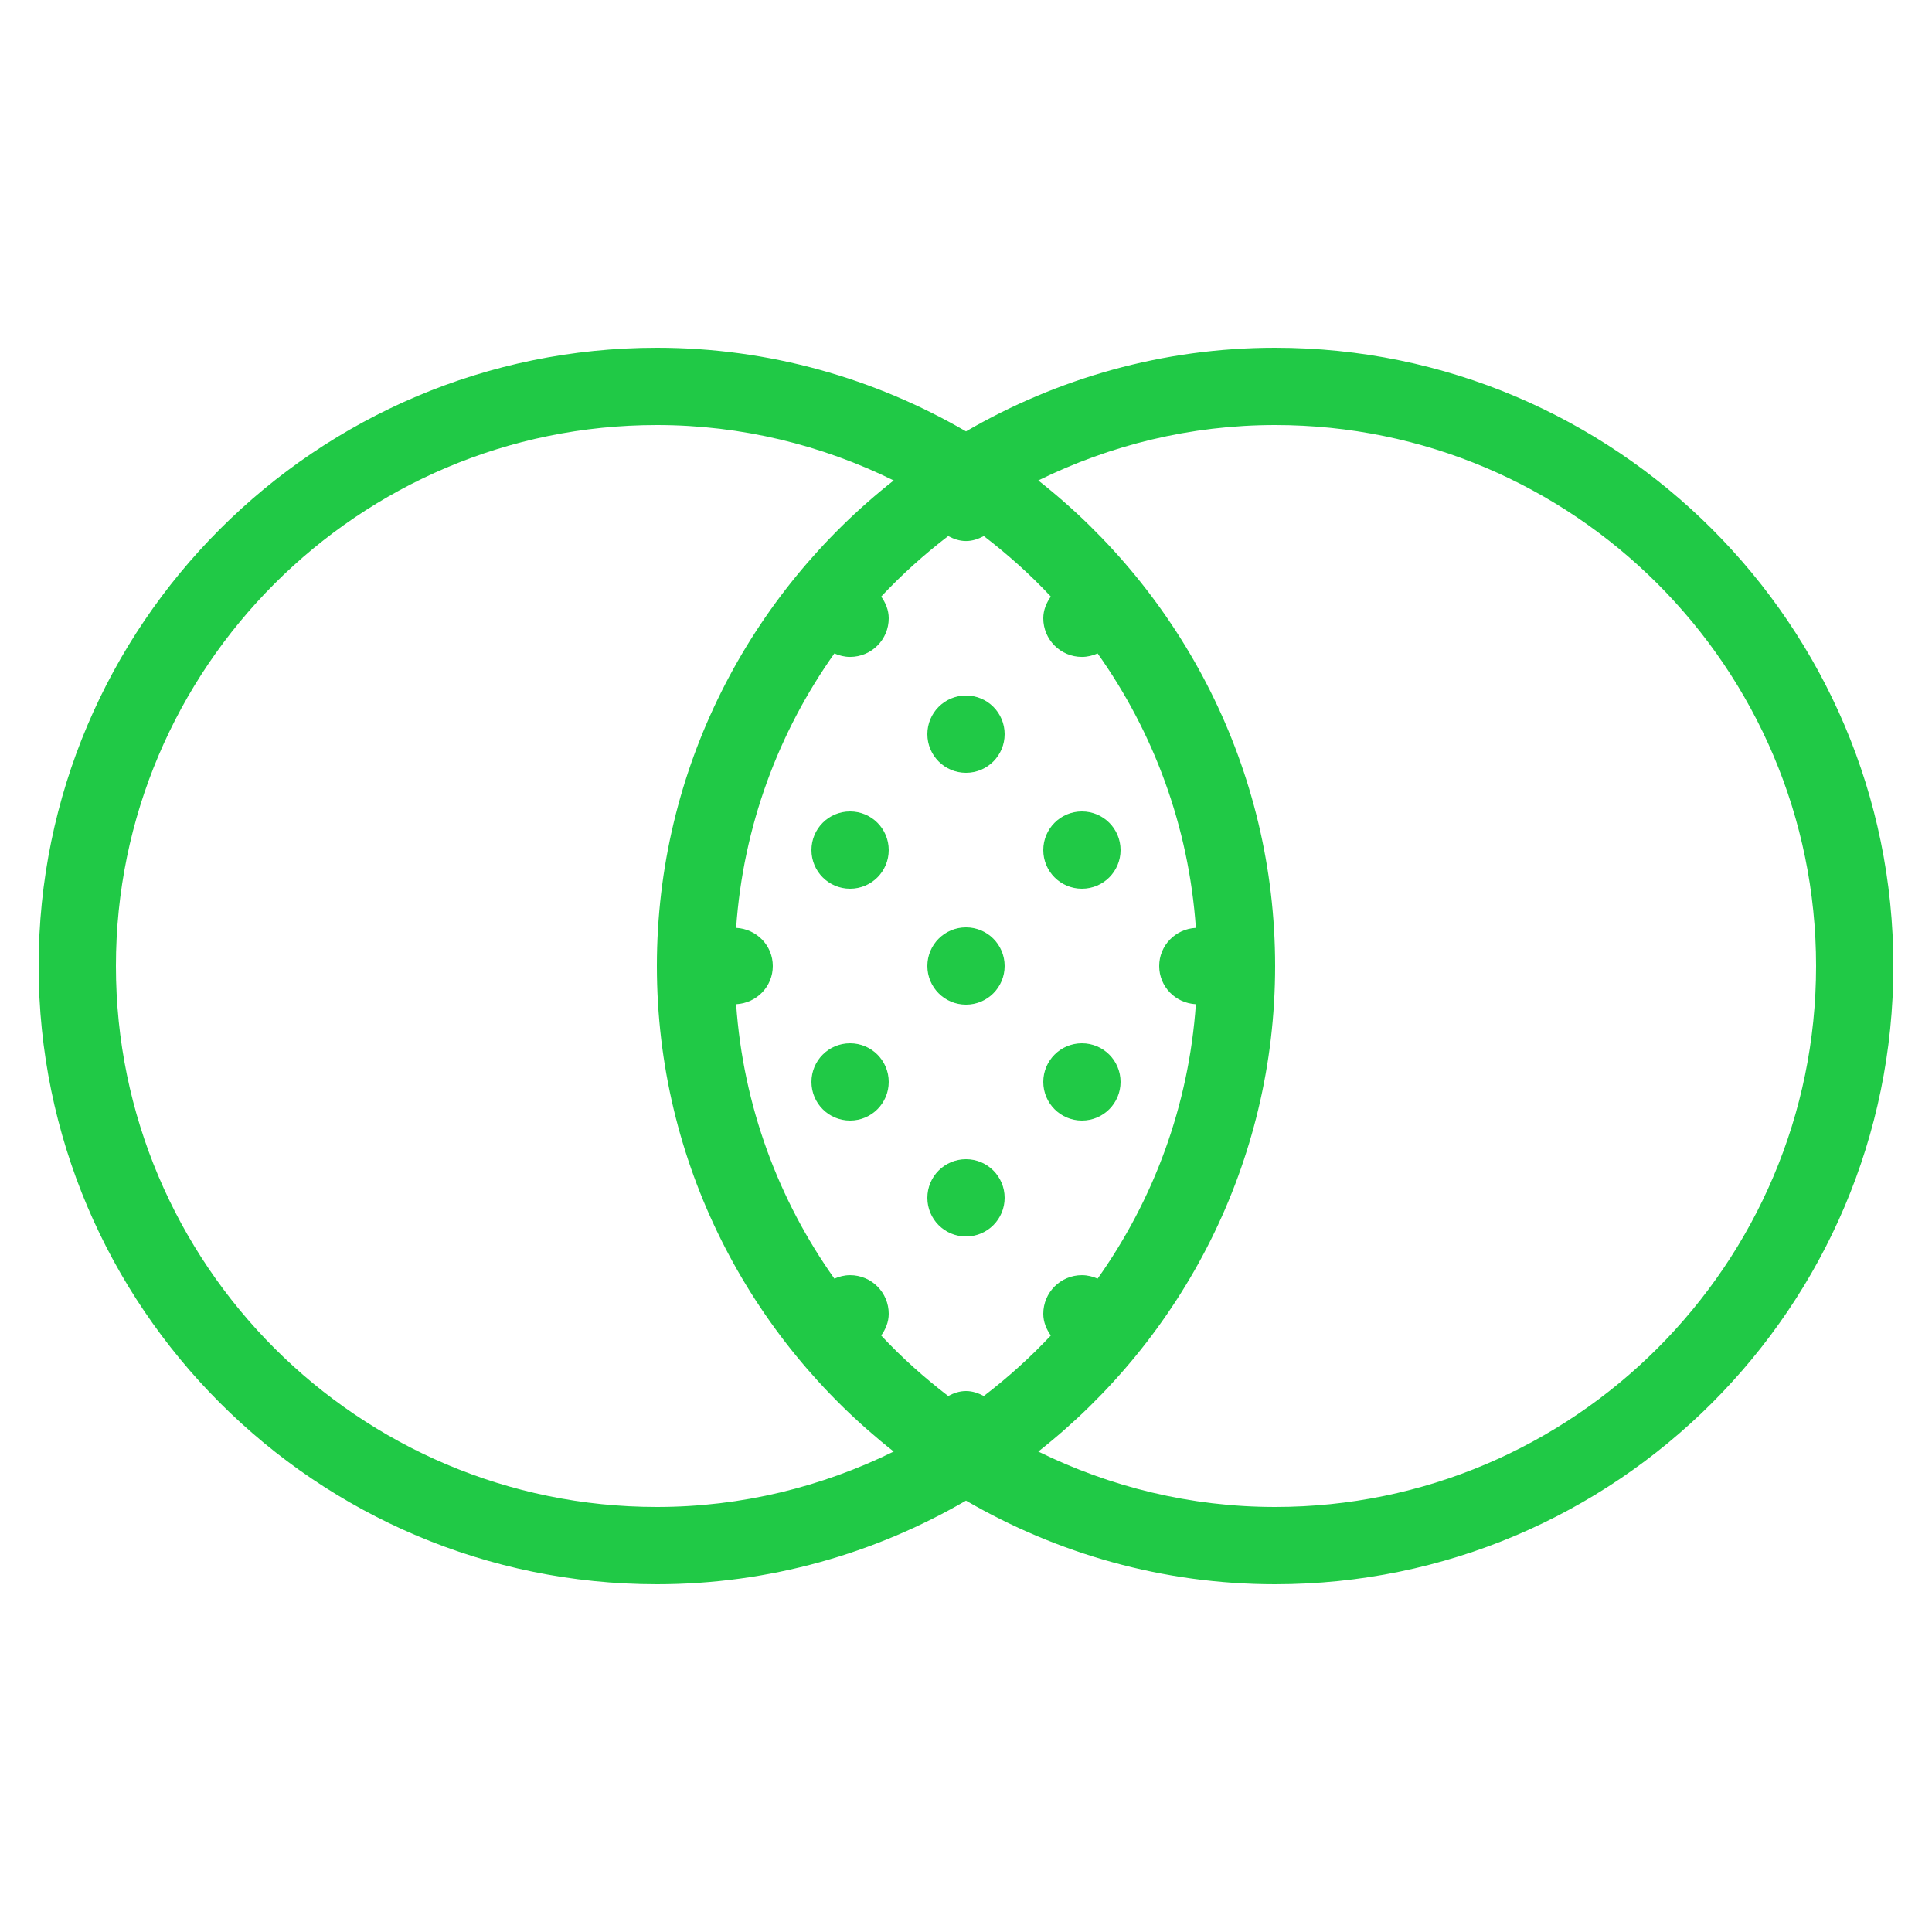 <svg xmlns="http://www.w3.org/2000/svg" xmlns:xlink="http://www.w3.org/1999/xlink" viewBox="0,0,256,256" width="100px" height="100px"><g fill="#20c946" fill-rule="nonzero" stroke="none" stroke-width="1" stroke-linecap="butt" stroke-linejoin="miter" stroke-miterlimit="10" stroke-dasharray="" stroke-dashoffset="0" font-family="none" font-weight="none" font-size="none" text-anchor="none" style="mix-blend-mode: normal"><g transform="scale(5.12,5.12)"><path d="M33,9c-2.914,0 -5.645,0.797 -8,2.164c-2.355,-1.367 -5.086,-2.164 -8,-2.164c-8.82,0 -16,7.18 -16,16c0,8.82 7.18,16 16,16c2.914,0 5.645,-0.797 8,-2.164c2.355,1.367 5.086,2.164 8,2.164c8.82,0 16,-7.18 16,-16c0,-8.82 -7.18,-16 -16,-16zM17,39c-7.719,0 -14,-6.281 -14,-14c0,-7.719 6.281,-14 14,-14c2.199,0 4.277,0.523 6.129,1.434c-3.723,2.93 -6.129,7.469 -6.129,12.566c0,5.098 2.406,9.637 6.129,12.566c-1.852,0.91 -3.93,1.434 -6.129,1.434zM25,36c-0.172,0 -0.32,0.055 -0.461,0.129c-0.621,-0.477 -1.203,-0.996 -1.734,-1.566c0.113,-0.16 0.195,-0.348 0.195,-0.562c0,-0.551 -0.445,-1 -1,-1c-0.145,0 -0.281,0.035 -0.406,0.09c-1.445,-2.035 -2.359,-4.465 -2.543,-7.102c0.527,-0.027 0.949,-0.453 0.949,-0.988c0,-0.535 -0.422,-0.961 -0.949,-0.988c0.184,-2.637 1.098,-5.066 2.543,-7.102c0.125,0.055 0.262,0.09 0.406,0.09c0.555,0 1,-0.449 1,-1c0,-0.215 -0.082,-0.402 -0.195,-0.562c0.535,-0.57 1.113,-1.09 1.734,-1.566c0.141,0.074 0.289,0.129 0.461,0.129c0.172,0 0.32,-0.055 0.461,-0.129c0.621,0.477 1.203,0.996 1.734,1.566c-0.113,0.16 -0.195,0.348 -0.195,0.562c0,0.551 0.445,1 1,1c0.145,0 0.281,-0.035 0.406,-0.09c1.445,2.035 2.359,4.465 2.543,7.102c-0.527,0.027 -0.949,0.453 -0.949,0.988c0,0.535 0.422,0.961 0.949,0.988c-0.184,2.637 -1.098,5.066 -2.543,7.102c-0.125,-0.055 -0.262,-0.09 -0.406,-0.09c-0.555,0 -1,0.449 -1,1c0,0.215 0.082,0.402 0.195,0.562c-0.535,0.57 -1.113,1.09 -1.734,1.566c-0.141,-0.074 -0.289,-0.129 -0.461,-0.129zM33,39c-2.199,0 -4.277,-0.523 -6.129,-1.434c3.723,-2.93 6.129,-7.469 6.129,-12.566c0,-5.098 -2.406,-9.637 -6.129,-12.566c1.852,-0.91 3.93,-1.434 6.129,-1.434c7.719,0 14,6.281 14,14c0,7.719 -6.281,14 -14,14zM26,31c0,0.551 -0.445,1 -1,1c-0.555,0 -1,-0.449 -1,-1c0,-0.551 0.445,-1 1,-1c0.555,0 1,0.449 1,1zM23,22c0,0.551 -0.445,1 -1,1c-0.555,0 -1,-0.449 -1,-1c0,-0.551 0.445,-1 1,-1c0.555,0 1,0.449 1,1zM23,28c0,0.551 -0.445,1 -1,1c-0.555,0 -1,-0.449 -1,-1c0,-0.551 0.445,-1 1,-1c0.555,0 1,0.449 1,1zM27,22c0,-0.551 0.445,-1 1,-1c0.555,0 1,0.449 1,1c0,0.551 -0.445,1 -1,1c-0.555,0 -1,-0.449 -1,-1zM27,28c0,-0.551 0.445,-1 1,-1c0.555,0 1,0.449 1,1c0,0.551 -0.445,1 -1,1c-0.555,0 -1,-0.449 -1,-1zM26,19c0,0.551 -0.445,1 -1,1c-0.555,0 -1,-0.449 -1,-1c0,-0.551 0.445,-1 1,-1c0.555,0 1,0.449 1,1zM26,25c0,0.551 -0.445,1 -1,1c-0.555,0 -1,-0.449 -1,-1c0,-0.551 0.445,-1 1,-1c0.555,0 1,0.449 1,1z"></path></g></g></svg>